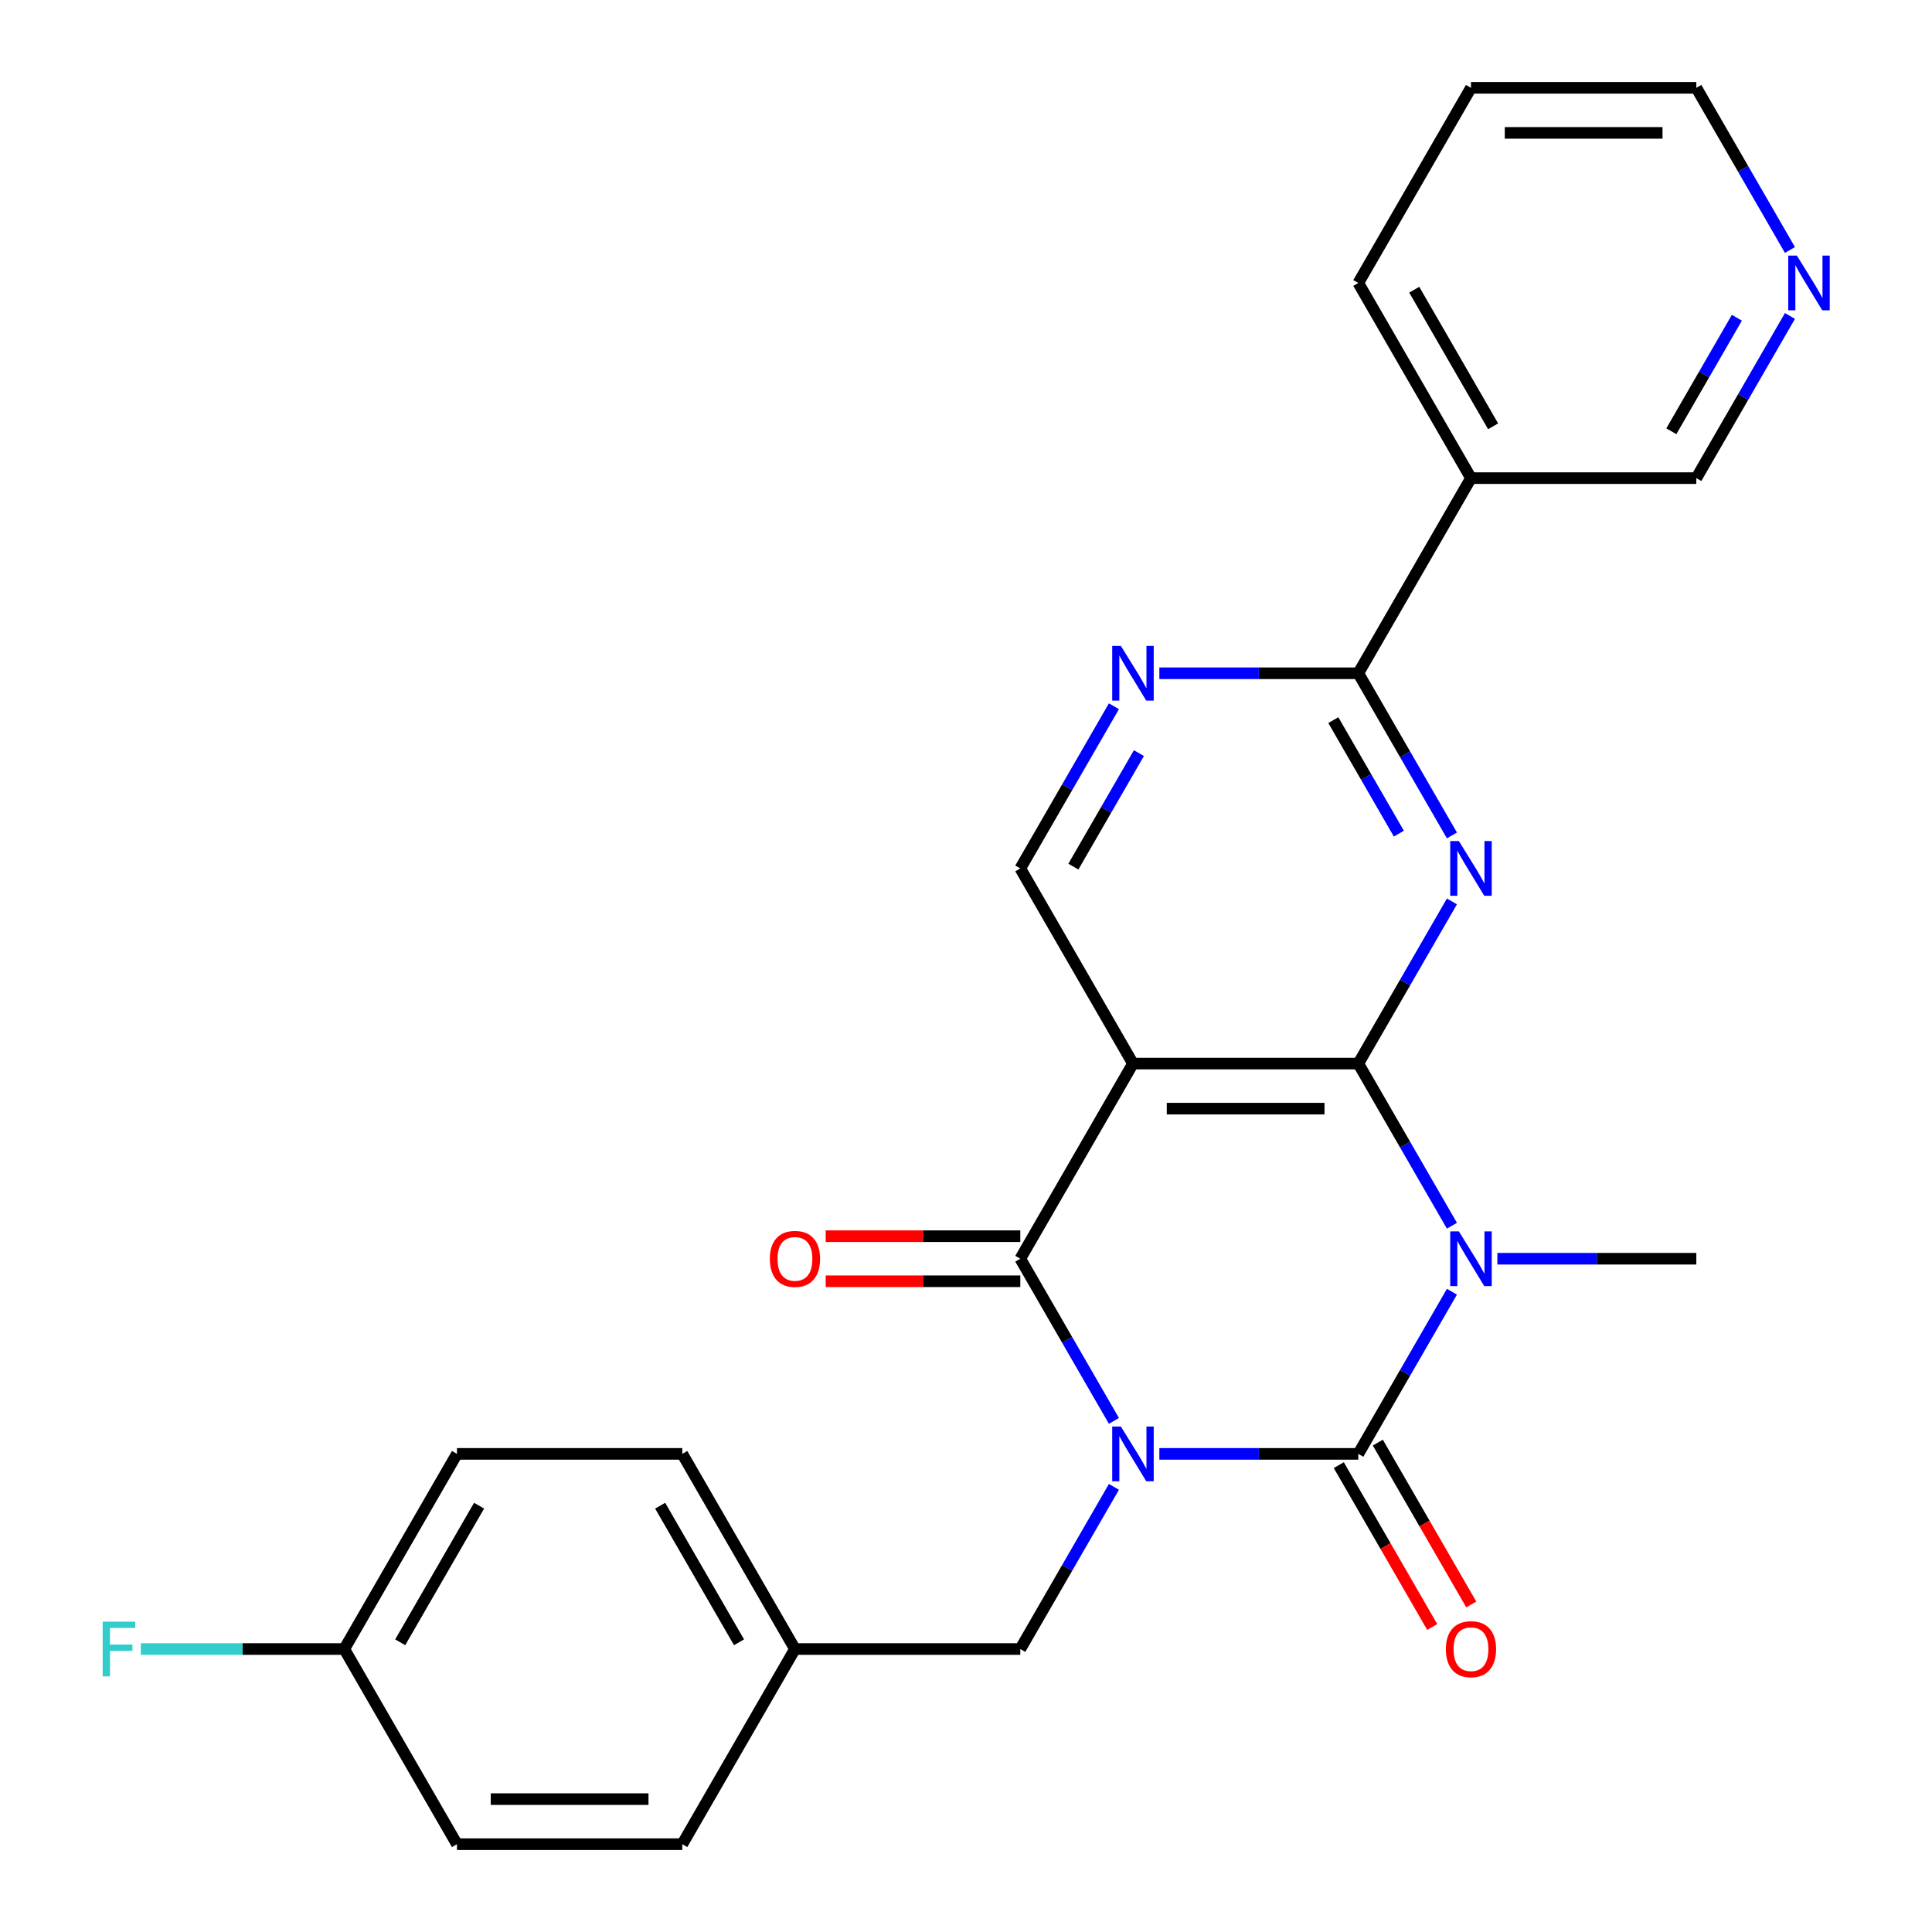 <?xml version='1.0' encoding='iso-8859-1'?>
<svg version='1.1' baseProfile='full'
              xmlns='http://www.w3.org/2000/svg'
                      xmlns:rdkit='http://www.rdkit.org/xml'
                      xmlns:xlink='http://www.w3.org/1999/xlink'
                  xml:space='preserve'
width='1000px' height='1000px' viewBox='0 0 1000 1000'>
<!-- END OF HEADER -->
<rect style='opacity:1.0;fill:#FFFFFF;stroke:none' width='1000' height='1000' x='0' y='0'> </rect>
<path class='bond-0' d='M 600.079,752.525 L 651.569,752.525' style='fill:none;fill-rule:evenodd;stroke:#0000FF;stroke-width:6px;stroke-linecap:butt;stroke-linejoin:miter;stroke-opacity:1' />
<path class='bond-0' d='M 651.569,752.525 L 703.059,752.525' style='fill:none;fill-rule:evenodd;stroke:#000000;stroke-width:6px;stroke-linecap:butt;stroke-linejoin:miter;stroke-opacity:1' />
<path class='bond-3' d='M 576.564,735.449 L 552.334,693.482' style='fill:none;fill-rule:evenodd;stroke:#0000FF;stroke-width:6px;stroke-linecap:butt;stroke-linejoin:miter;stroke-opacity:1' />
<path class='bond-3' d='M 552.334,693.482 L 528.105,651.515' style='fill:none;fill-rule:evenodd;stroke:#000000;stroke-width:6px;stroke-linecap:butt;stroke-linejoin:miter;stroke-opacity:1' />
<path class='bond-9' d='M 576.564,769.601 L 552.334,811.568' style='fill:none;fill-rule:evenodd;stroke:#0000FF;stroke-width:6px;stroke-linecap:butt;stroke-linejoin:miter;stroke-opacity:1' />
<path class='bond-9' d='M 552.334,811.568 L 528.105,853.535' style='fill:none;fill-rule:evenodd;stroke:#000000;stroke-width:6px;stroke-linecap:butt;stroke-linejoin:miter;stroke-opacity:1' />
<path class='bond-1' d='M 703.059,752.525 L 727.289,710.558' style='fill:none;fill-rule:evenodd;stroke:#000000;stroke-width:6px;stroke-linecap:butt;stroke-linejoin:miter;stroke-opacity:1' />
<path class='bond-1' d='M 727.289,710.558 L 751.519,668.591' style='fill:none;fill-rule:evenodd;stroke:#0000FF;stroke-width:6px;stroke-linecap:butt;stroke-linejoin:miter;stroke-opacity:1' />
<path class='bond-11' d='M 692.958,758.357 L 717.142,800.244' style='fill:none;fill-rule:evenodd;stroke:#000000;stroke-width:6px;stroke-linecap:butt;stroke-linejoin:miter;stroke-opacity:1' />
<path class='bond-11' d='M 717.142,800.244 L 741.325,842.131' style='fill:none;fill-rule:evenodd;stroke:#FF0000;stroke-width:6px;stroke-linecap:butt;stroke-linejoin:miter;stroke-opacity:1' />
<path class='bond-11' d='M 713.16,746.693 L 737.344,788.581' style='fill:none;fill-rule:evenodd;stroke:#000000;stroke-width:6px;stroke-linecap:butt;stroke-linejoin:miter;stroke-opacity:1' />
<path class='bond-11' d='M 737.344,788.581 L 761.527,830.468' style='fill:none;fill-rule:evenodd;stroke:#FF0000;stroke-width:6px;stroke-linecap:butt;stroke-linejoin:miter;stroke-opacity:1' />
<path class='bond-14' d='M 775.033,651.515 L 826.524,651.515' style='fill:none;fill-rule:evenodd;stroke:#0000FF;stroke-width:6px;stroke-linecap:butt;stroke-linejoin:miter;stroke-opacity:1' />
<path class='bond-14' d='M 826.524,651.515 L 878.014,651.515' style='fill:none;fill-rule:evenodd;stroke:#000000;stroke-width:6px;stroke-linecap:butt;stroke-linejoin:miter;stroke-opacity:1' />
<path class='bond-26' d='M 751.519,634.439 L 727.289,592.472' style='fill:none;fill-rule:evenodd;stroke:#0000FF;stroke-width:6px;stroke-linecap:butt;stroke-linejoin:miter;stroke-opacity:1' />
<path class='bond-26' d='M 727.289,592.472 L 703.059,550.505' style='fill:none;fill-rule:evenodd;stroke:#000000;stroke-width:6px;stroke-linecap:butt;stroke-linejoin:miter;stroke-opacity:1' />
<path class='bond-2' d='M 703.059,550.505 L 586.423,550.505' style='fill:none;fill-rule:evenodd;stroke:#000000;stroke-width:6px;stroke-linecap:butt;stroke-linejoin:miter;stroke-opacity:1' />
<path class='bond-2' d='M 685.564,573.832 L 603.918,573.832' style='fill:none;fill-rule:evenodd;stroke:#000000;stroke-width:6px;stroke-linecap:butt;stroke-linejoin:miter;stroke-opacity:1' />
<path class='bond-5' d='M 703.059,550.505 L 727.289,508.538' style='fill:none;fill-rule:evenodd;stroke:#000000;stroke-width:6px;stroke-linecap:butt;stroke-linejoin:miter;stroke-opacity:1' />
<path class='bond-5' d='M 727.289,508.538 L 751.519,466.571' style='fill:none;fill-rule:evenodd;stroke:#0000FF;stroke-width:6px;stroke-linecap:butt;stroke-linejoin:miter;stroke-opacity:1' />
<path class='bond-4' d='M 528.105,651.515 L 586.423,550.505' style='fill:none;fill-rule:evenodd;stroke:#000000;stroke-width:6px;stroke-linecap:butt;stroke-linejoin:miter;stroke-opacity:1' />
<path class='bond-12' d='M 528.105,639.852 L 477.744,639.852' style='fill:none;fill-rule:evenodd;stroke:#000000;stroke-width:6px;stroke-linecap:butt;stroke-linejoin:miter;stroke-opacity:1' />
<path class='bond-12' d='M 477.744,639.852 L 427.384,639.852' style='fill:none;fill-rule:evenodd;stroke:#FF0000;stroke-width:6px;stroke-linecap:butt;stroke-linejoin:miter;stroke-opacity:1' />
<path class='bond-12' d='M 528.105,663.179 L 477.744,663.179' style='fill:none;fill-rule:evenodd;stroke:#000000;stroke-width:6px;stroke-linecap:butt;stroke-linejoin:miter;stroke-opacity:1' />
<path class='bond-12' d='M 477.744,663.179 L 427.384,663.179' style='fill:none;fill-rule:evenodd;stroke:#FF0000;stroke-width:6px;stroke-linecap:butt;stroke-linejoin:miter;stroke-opacity:1' />
<path class='bond-8' d='M 586.423,550.505 L 528.105,449.495' style='fill:none;fill-rule:evenodd;stroke:#000000;stroke-width:6px;stroke-linecap:butt;stroke-linejoin:miter;stroke-opacity:1' />
<path class='bond-28' d='M 751.519,432.419 L 727.289,390.452' style='fill:none;fill-rule:evenodd;stroke:#0000FF;stroke-width:6px;stroke-linecap:butt;stroke-linejoin:miter;stroke-opacity:1' />
<path class='bond-28' d='M 727.289,390.452 L 703.059,348.485' style='fill:none;fill-rule:evenodd;stroke:#000000;stroke-width:6px;stroke-linecap:butt;stroke-linejoin:miter;stroke-opacity:1' />
<path class='bond-28' d='M 724.048,431.493 L 707.087,402.116' style='fill:none;fill-rule:evenodd;stroke:#0000FF;stroke-width:6px;stroke-linecap:butt;stroke-linejoin:miter;stroke-opacity:1' />
<path class='bond-28' d='M 707.087,402.116 L 690.126,372.739' style='fill:none;fill-rule:evenodd;stroke:#000000;stroke-width:6px;stroke-linecap:butt;stroke-linejoin:miter;stroke-opacity:1' />
<path class='bond-6' d='M 703.059,348.485 L 651.569,348.485' style='fill:none;fill-rule:evenodd;stroke:#000000;stroke-width:6px;stroke-linecap:butt;stroke-linejoin:miter;stroke-opacity:1' />
<path class='bond-6' d='M 651.569,348.485 L 600.079,348.485' style='fill:none;fill-rule:evenodd;stroke:#0000FF;stroke-width:6px;stroke-linecap:butt;stroke-linejoin:miter;stroke-opacity:1' />
<path class='bond-10' d='M 703.059,348.485 L 761.377,247.475' style='fill:none;fill-rule:evenodd;stroke:#000000;stroke-width:6px;stroke-linecap:butt;stroke-linejoin:miter;stroke-opacity:1' />
<path class='bond-7' d='M 576.564,365.561 L 552.334,407.528' style='fill:none;fill-rule:evenodd;stroke:#0000FF;stroke-width:6px;stroke-linecap:butt;stroke-linejoin:miter;stroke-opacity:1' />
<path class='bond-7' d='M 552.334,407.528 L 528.105,449.495' style='fill:none;fill-rule:evenodd;stroke:#000000;stroke-width:6px;stroke-linecap:butt;stroke-linejoin:miter;stroke-opacity:1' />
<path class='bond-7' d='M 589.497,389.815 L 572.536,419.191' style='fill:none;fill-rule:evenodd;stroke:#0000FF;stroke-width:6px;stroke-linecap:butt;stroke-linejoin:miter;stroke-opacity:1' />
<path class='bond-7' d='M 572.536,419.191 L 555.575,448.568' style='fill:none;fill-rule:evenodd;stroke:#000000;stroke-width:6px;stroke-linecap:butt;stroke-linejoin:miter;stroke-opacity:1' />
<path class='bond-15' d='M 528.105,853.535 L 411.468,853.535' style='fill:none;fill-rule:evenodd;stroke:#000000;stroke-width:6px;stroke-linecap:butt;stroke-linejoin:miter;stroke-opacity:1' />
<path class='bond-16' d='M 761.377,247.475 L 878.014,247.475' style='fill:none;fill-rule:evenodd;stroke:#000000;stroke-width:6px;stroke-linecap:butt;stroke-linejoin:miter;stroke-opacity:1' />
<path class='bond-23' d='M 761.377,247.475 L 703.059,146.465' style='fill:none;fill-rule:evenodd;stroke:#000000;stroke-width:6px;stroke-linecap:butt;stroke-linejoin:miter;stroke-opacity:1' />
<path class='bond-23' d='M 772.832,220.66 L 732.009,149.953' style='fill:none;fill-rule:evenodd;stroke:#000000;stroke-width:6px;stroke-linecap:butt;stroke-linejoin:miter;stroke-opacity:1' />
<path class='bond-13' d='M 926.473,163.541 L 902.244,205.508' style='fill:none;fill-rule:evenodd;stroke:#0000FF;stroke-width:6px;stroke-linecap:butt;stroke-linejoin:miter;stroke-opacity:1' />
<path class='bond-13' d='M 902.244,205.508 L 878.014,247.475' style='fill:none;fill-rule:evenodd;stroke:#000000;stroke-width:6px;stroke-linecap:butt;stroke-linejoin:miter;stroke-opacity:1' />
<path class='bond-13' d='M 899.002,164.467 L 882.042,193.844' style='fill:none;fill-rule:evenodd;stroke:#0000FF;stroke-width:6px;stroke-linecap:butt;stroke-linejoin:miter;stroke-opacity:1' />
<path class='bond-13' d='M 882.042,193.844 L 865.081,223.221' style='fill:none;fill-rule:evenodd;stroke:#000000;stroke-width:6px;stroke-linecap:butt;stroke-linejoin:miter;stroke-opacity:1' />
<path class='bond-29' d='M 926.473,129.389 L 902.244,87.422' style='fill:none;fill-rule:evenodd;stroke:#0000FF;stroke-width:6px;stroke-linecap:butt;stroke-linejoin:miter;stroke-opacity:1' />
<path class='bond-29' d='M 902.244,87.422 L 878.014,45.455' style='fill:none;fill-rule:evenodd;stroke:#000000;stroke-width:6px;stroke-linecap:butt;stroke-linejoin:miter;stroke-opacity:1' />
<path class='bond-19' d='M 411.468,853.535 L 353.15,954.545' style='fill:none;fill-rule:evenodd;stroke:#000000;stroke-width:6px;stroke-linecap:butt;stroke-linejoin:miter;stroke-opacity:1' />
<path class='bond-20' d='M 411.468,853.535 L 353.15,752.525' style='fill:none;fill-rule:evenodd;stroke:#000000;stroke-width:6px;stroke-linecap:butt;stroke-linejoin:miter;stroke-opacity:1' />
<path class='bond-20' d='M 382.518,850.047 L 341.696,779.34' style='fill:none;fill-rule:evenodd;stroke:#000000;stroke-width:6px;stroke-linecap:butt;stroke-linejoin:miter;stroke-opacity:1' />
<path class='bond-17' d='M 178.195,853.535 L 236.514,752.525' style='fill:none;fill-rule:evenodd;stroke:#000000;stroke-width:6px;stroke-linecap:butt;stroke-linejoin:miter;stroke-opacity:1' />
<path class='bond-17' d='M 207.145,850.047 L 247.968,779.34' style='fill:none;fill-rule:evenodd;stroke:#000000;stroke-width:6px;stroke-linecap:butt;stroke-linejoin:miter;stroke-opacity:1' />
<path class='bond-18' d='M 178.195,853.535 L 125.545,853.535' style='fill:none;fill-rule:evenodd;stroke:#000000;stroke-width:6px;stroke-linecap:butt;stroke-linejoin:miter;stroke-opacity:1' />
<path class='bond-18' d='M 125.545,853.535 L 72.895,853.535' style='fill:none;fill-rule:evenodd;stroke:#33CCCC;stroke-width:6px;stroke-linecap:butt;stroke-linejoin:miter;stroke-opacity:1' />
<path class='bond-27' d='M 178.195,853.535 L 236.514,954.545' style='fill:none;fill-rule:evenodd;stroke:#000000;stroke-width:6px;stroke-linecap:butt;stroke-linejoin:miter;stroke-opacity:1' />
<path class='bond-21' d='M 353.15,954.545 L 236.514,954.545' style='fill:none;fill-rule:evenodd;stroke:#000000;stroke-width:6px;stroke-linecap:butt;stroke-linejoin:miter;stroke-opacity:1' />
<path class='bond-21' d='M 335.654,931.218 L 254.009,931.218' style='fill:none;fill-rule:evenodd;stroke:#000000;stroke-width:6px;stroke-linecap:butt;stroke-linejoin:miter;stroke-opacity:1' />
<path class='bond-22' d='M 353.15,752.525 L 236.514,752.525' style='fill:none;fill-rule:evenodd;stroke:#000000;stroke-width:6px;stroke-linecap:butt;stroke-linejoin:miter;stroke-opacity:1' />
<path class='bond-25' d='M 703.059,146.465 L 761.377,45.455' style='fill:none;fill-rule:evenodd;stroke:#000000;stroke-width:6px;stroke-linecap:butt;stroke-linejoin:miter;stroke-opacity:1' />
<path class='bond-24' d='M 878.014,45.455 L 761.377,45.455' style='fill:none;fill-rule:evenodd;stroke:#000000;stroke-width:6px;stroke-linecap:butt;stroke-linejoin:miter;stroke-opacity:1' />
<path class='bond-24' d='M 860.518,68.782 L 778.873,68.782' style='fill:none;fill-rule:evenodd;stroke:#000000;stroke-width:6px;stroke-linecap:butt;stroke-linejoin:miter;stroke-opacity:1' />
<path  class='atom-0' d='M 580.163 738.365
L 589.443 753.365
Q 590.363 754.845, 591.843 757.525
Q 593.323 760.205, 593.403 760.365
L 593.403 738.365
L 597.163 738.365
L 597.163 766.685
L 593.283 766.685
L 583.323 750.285
Q 582.163 748.365, 580.923 746.165
Q 579.723 743.965, 579.363 743.285
L 579.363 766.685
L 575.683 766.685
L 575.683 738.365
L 580.163 738.365
' fill='#0000FF'/>
<path  class='atom-2' d='M 755.117 637.355
L 764.397 652.355
Q 765.317 653.835, 766.797 656.515
Q 768.277 659.195, 768.357 659.355
L 768.357 637.355
L 772.117 637.355
L 772.117 665.675
L 768.237 665.675
L 758.277 649.275
Q 757.117 647.355, 755.877 645.155
Q 754.677 642.955, 754.317 642.275
L 754.317 665.675
L 750.637 665.675
L 750.637 637.355
L 755.117 637.355
' fill='#0000FF'/>
<path  class='atom-6' d='M 755.117 435.335
L 764.397 450.335
Q 765.317 451.815, 766.797 454.495
Q 768.277 457.175, 768.357 457.335
L 768.357 435.335
L 772.117 435.335
L 772.117 463.655
L 768.237 463.655
L 758.277 447.255
Q 757.117 445.335, 755.877 443.135
Q 754.677 440.935, 754.317 440.255
L 754.317 463.655
L 750.637 463.655
L 750.637 435.335
L 755.117 435.335
' fill='#0000FF'/>
<path  class='atom-8' d='M 580.163 334.325
L 589.443 349.325
Q 590.363 350.805, 591.843 353.485
Q 593.323 356.165, 593.403 356.325
L 593.403 334.325
L 597.163 334.325
L 597.163 362.645
L 593.283 362.645
L 583.323 346.245
Q 582.163 344.325, 580.923 342.125
Q 579.723 339.925, 579.363 339.245
L 579.363 362.645
L 575.683 362.645
L 575.683 334.325
L 580.163 334.325
' fill='#0000FF'/>
<path  class='atom-12' d='M 748.377 853.615
Q 748.377 846.815, 751.737 843.015
Q 755.097 839.215, 761.377 839.215
Q 767.657 839.215, 771.017 843.015
Q 774.377 846.815, 774.377 853.615
Q 774.377 860.495, 770.977 864.415
Q 767.577 868.295, 761.377 868.295
Q 755.137 868.295, 751.737 864.415
Q 748.377 860.535, 748.377 853.615
M 761.377 865.095
Q 765.697 865.095, 768.017 862.215
Q 770.377 859.295, 770.377 853.615
Q 770.377 848.055, 768.017 845.255
Q 765.697 842.415, 761.377 842.415
Q 757.057 842.415, 754.697 845.215
Q 752.377 848.015, 752.377 853.615
Q 752.377 859.335, 754.697 862.215
Q 757.057 865.095, 761.377 865.095
' fill='#FF0000'/>
<path  class='atom-13' d='M 398.468 651.595
Q 398.468 644.795, 401.828 640.995
Q 405.188 637.195, 411.468 637.195
Q 417.748 637.195, 421.108 640.995
Q 424.468 644.795, 424.468 651.595
Q 424.468 658.475, 421.068 662.395
Q 417.668 666.275, 411.468 666.275
Q 405.228 666.275, 401.828 662.395
Q 398.468 658.515, 398.468 651.595
M 411.468 663.075
Q 415.788 663.075, 418.108 660.195
Q 420.468 657.275, 420.468 651.595
Q 420.468 646.035, 418.108 643.235
Q 415.788 640.395, 411.468 640.395
Q 407.148 640.395, 404.788 643.195
Q 402.468 645.995, 402.468 651.595
Q 402.468 657.315, 404.788 660.195
Q 407.148 663.075, 411.468 663.075
' fill='#FF0000'/>
<path  class='atom-14' d='M 930.072 132.305
L 939.352 147.305
Q 940.272 148.785, 941.752 151.465
Q 943.232 154.145, 943.312 154.305
L 943.312 132.305
L 947.072 132.305
L 947.072 160.625
L 943.192 160.625
L 933.232 144.225
Q 932.072 142.305, 930.832 140.105
Q 929.632 137.905, 929.272 137.225
L 929.272 160.625
L 925.592 160.625
L 925.592 132.305
L 930.072 132.305
' fill='#0000FF'/>
<path  class='atom-19' d='M 53.139 839.375
L 69.979 839.375
L 69.979 842.615
L 56.939 842.615
L 56.939 851.215
L 68.539 851.215
L 68.539 854.495
L 56.939 854.495
L 56.939 867.695
L 53.139 867.695
L 53.139 839.375
' fill='#33CCCC'/>
</svg>

